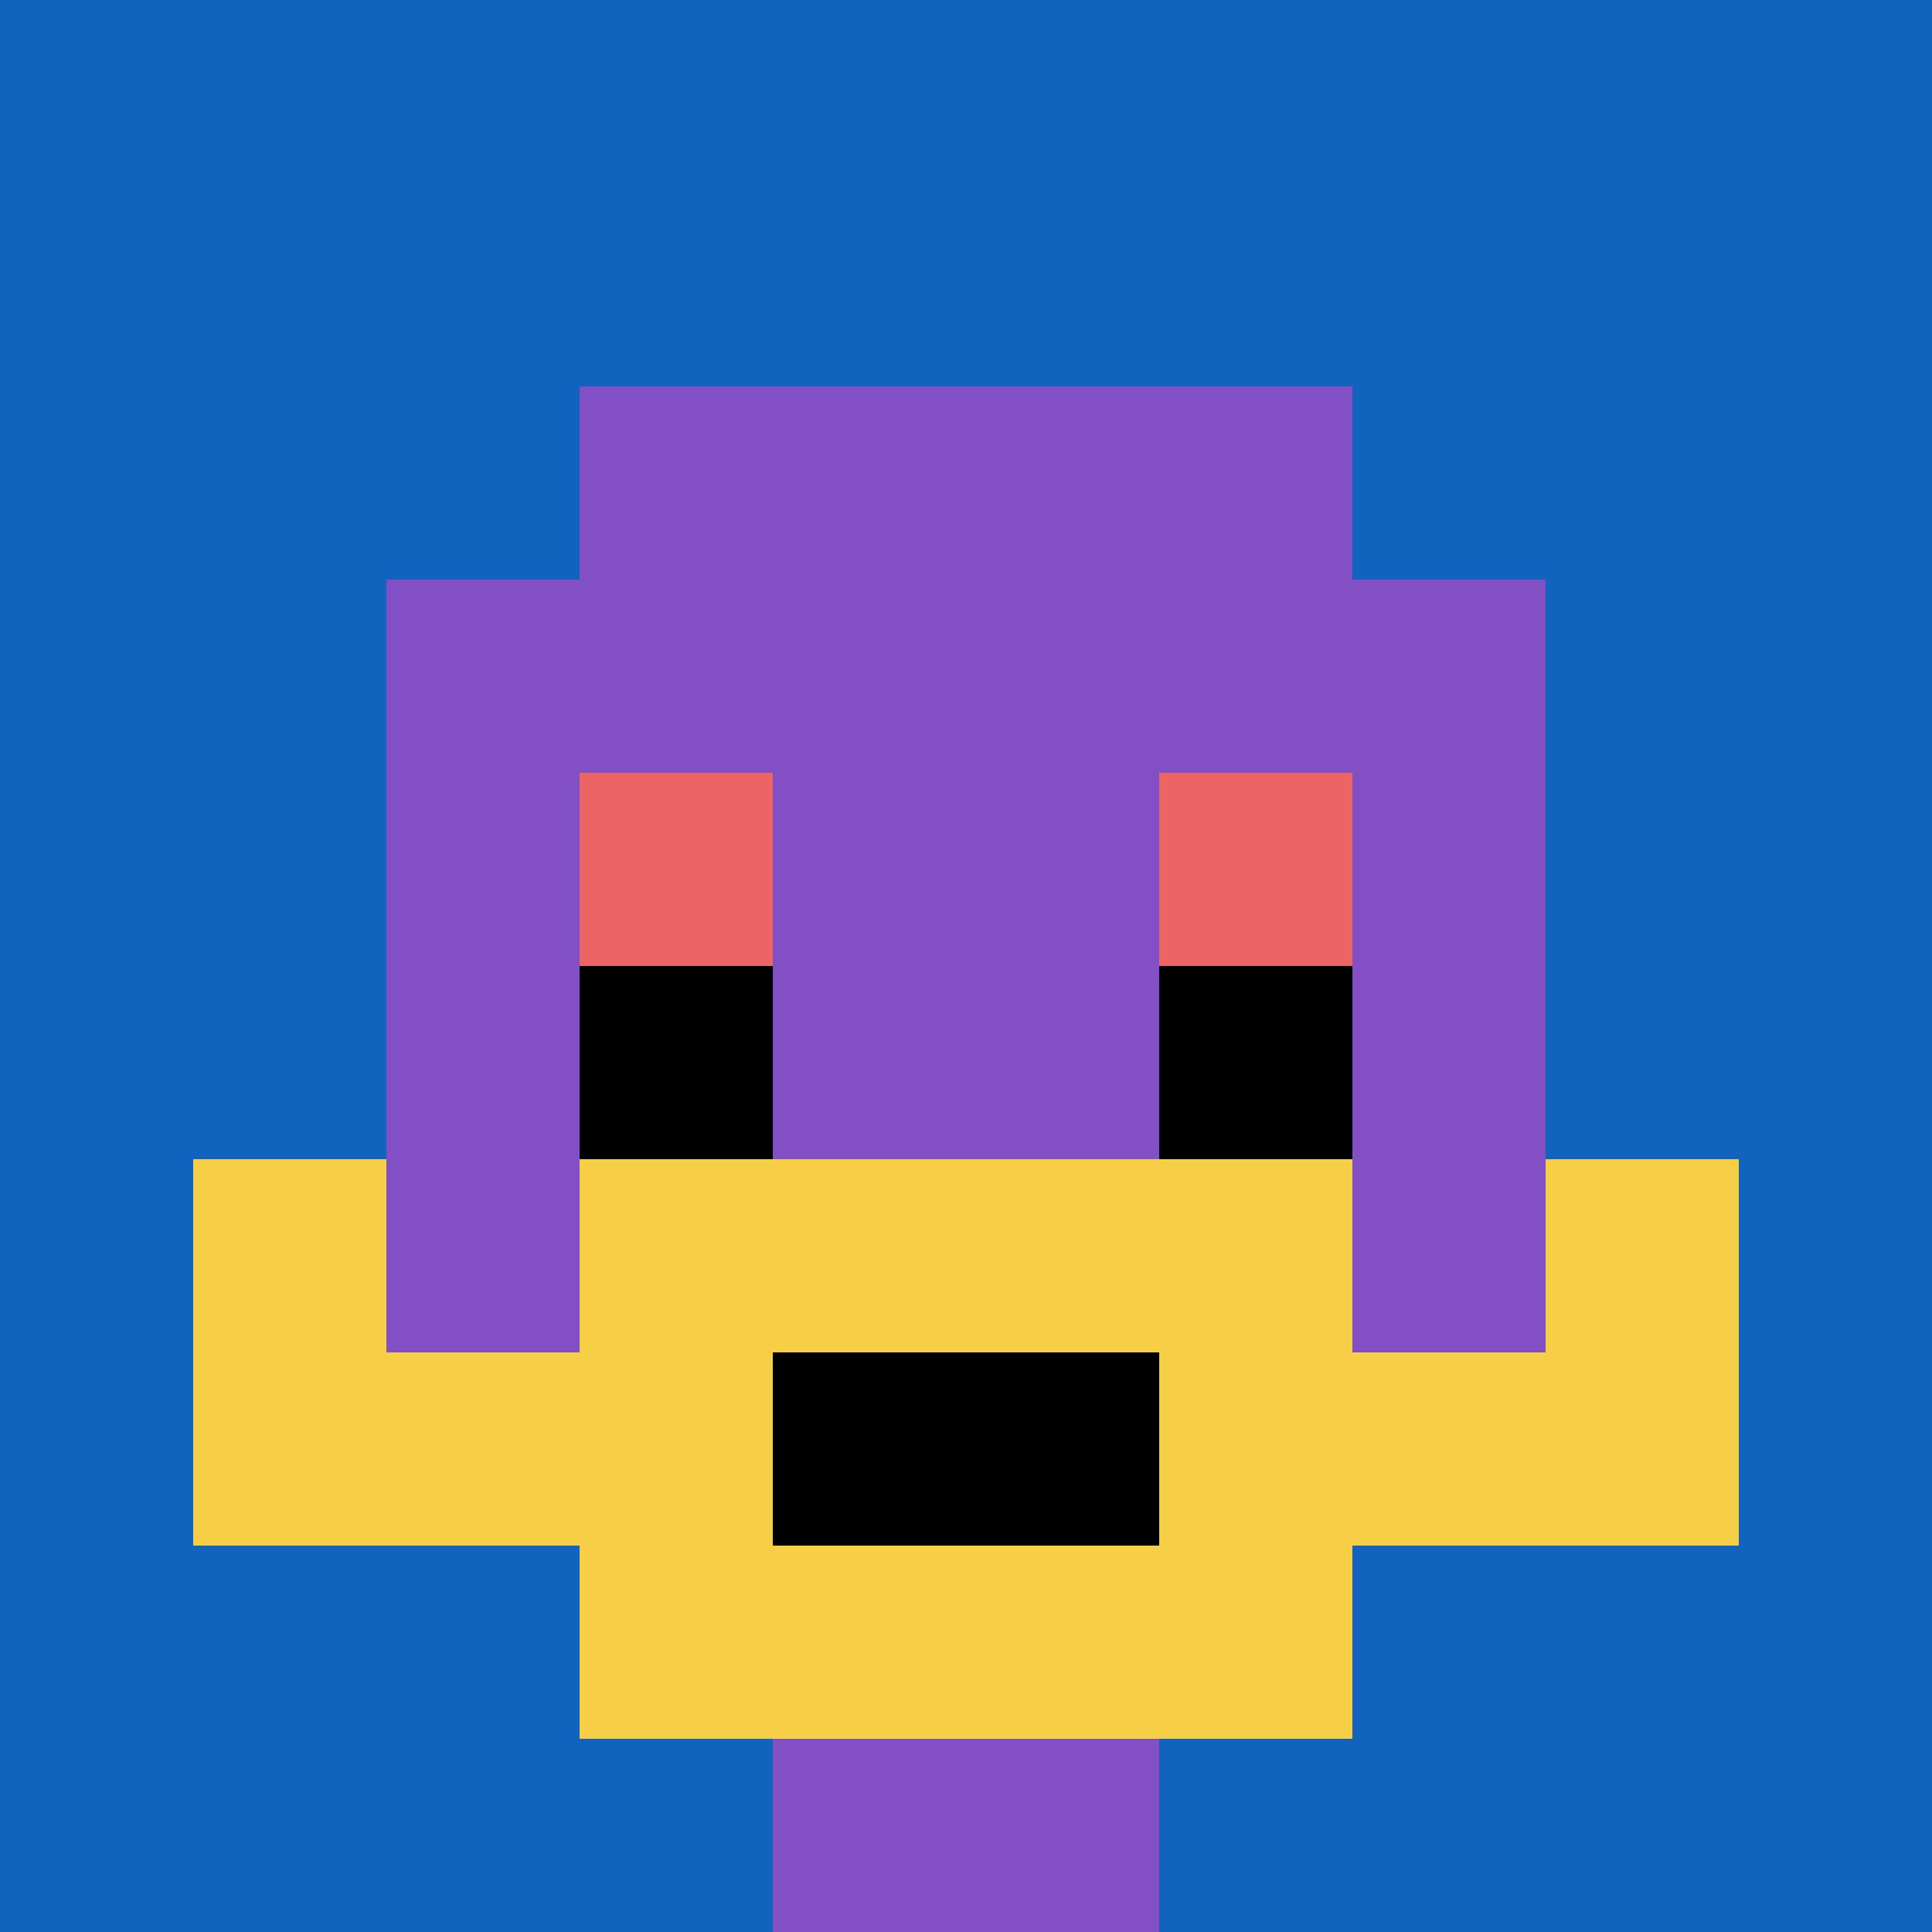 <svg xmlns="http://www.w3.org/2000/svg" version="1.1" width="688" height="688"><title>'goose-pfp-9548' by Dmitri Cherniak</title><desc>seed=9548
backgroundColor=#ffffff
padding=20
innerPadding=0
timeout=500
dimension=1
border=false
Save=function(){return n.handleSave()}
frame=284

Rendered at Sun Sep 15 2024 19:27:47 GMT+0800 (China Standard Time)
Generated in &lt;1ms
</desc><defs></defs><rect width="100%" height="100%" fill="#ffffff"></rect><g><g id="0-0"><rect x="0" y="0" height="688" width="688" fill="#1263BD"></rect><g><rect id="0-0-3-2-4-7" x="206.4" y="137.6" width="275.2" height="481.6" fill="#834FC4"></rect><rect id="0-0-2-3-6-5" x="137.6" y="206.4" width="412.8" height="344" fill="#834FC4"></rect><rect id="0-0-4-8-2-2" x="275.2" y="550.4" width="137.6" height="137.6" fill="#834FC4"></rect><rect id="0-0-1-7-8-1" x="68.8" y="481.6" width="550.4" height="68.8" fill="#F7CF46"></rect><rect id="0-0-3-6-4-3" x="206.4" y="412.8" width="275.2" height="206.4" fill="#F7CF46"></rect><rect id="0-0-4-7-2-1" x="275.2" y="481.6" width="137.6" height="68.8" fill="#000000"></rect><rect id="0-0-1-6-1-2" x="68.8" y="412.8" width="68.8" height="137.6" fill="#F7CF46"></rect><rect id="0-0-8-6-1-2" x="550.4" y="412.8" width="68.8" height="137.6" fill="#F7CF46"></rect><rect id="0-0-3-4-1-1" x="206.4" y="275.2" width="68.8" height="68.8" fill="#EC6463"></rect><rect id="0-0-6-4-1-1" x="412.8" y="275.2" width="68.8" height="68.8" fill="#EC6463"></rect><rect id="0-0-3-5-1-1" x="206.4" y="344" width="68.8" height="68.8" fill="#000000"></rect><rect id="0-0-6-5-1-1" x="412.8" y="344" width="68.8" height="68.8" fill="#000000"></rect></g><rect x="0" y="0" stroke="white" stroke-width="0" height="688" width="688" fill="none"></rect></g></g></svg>